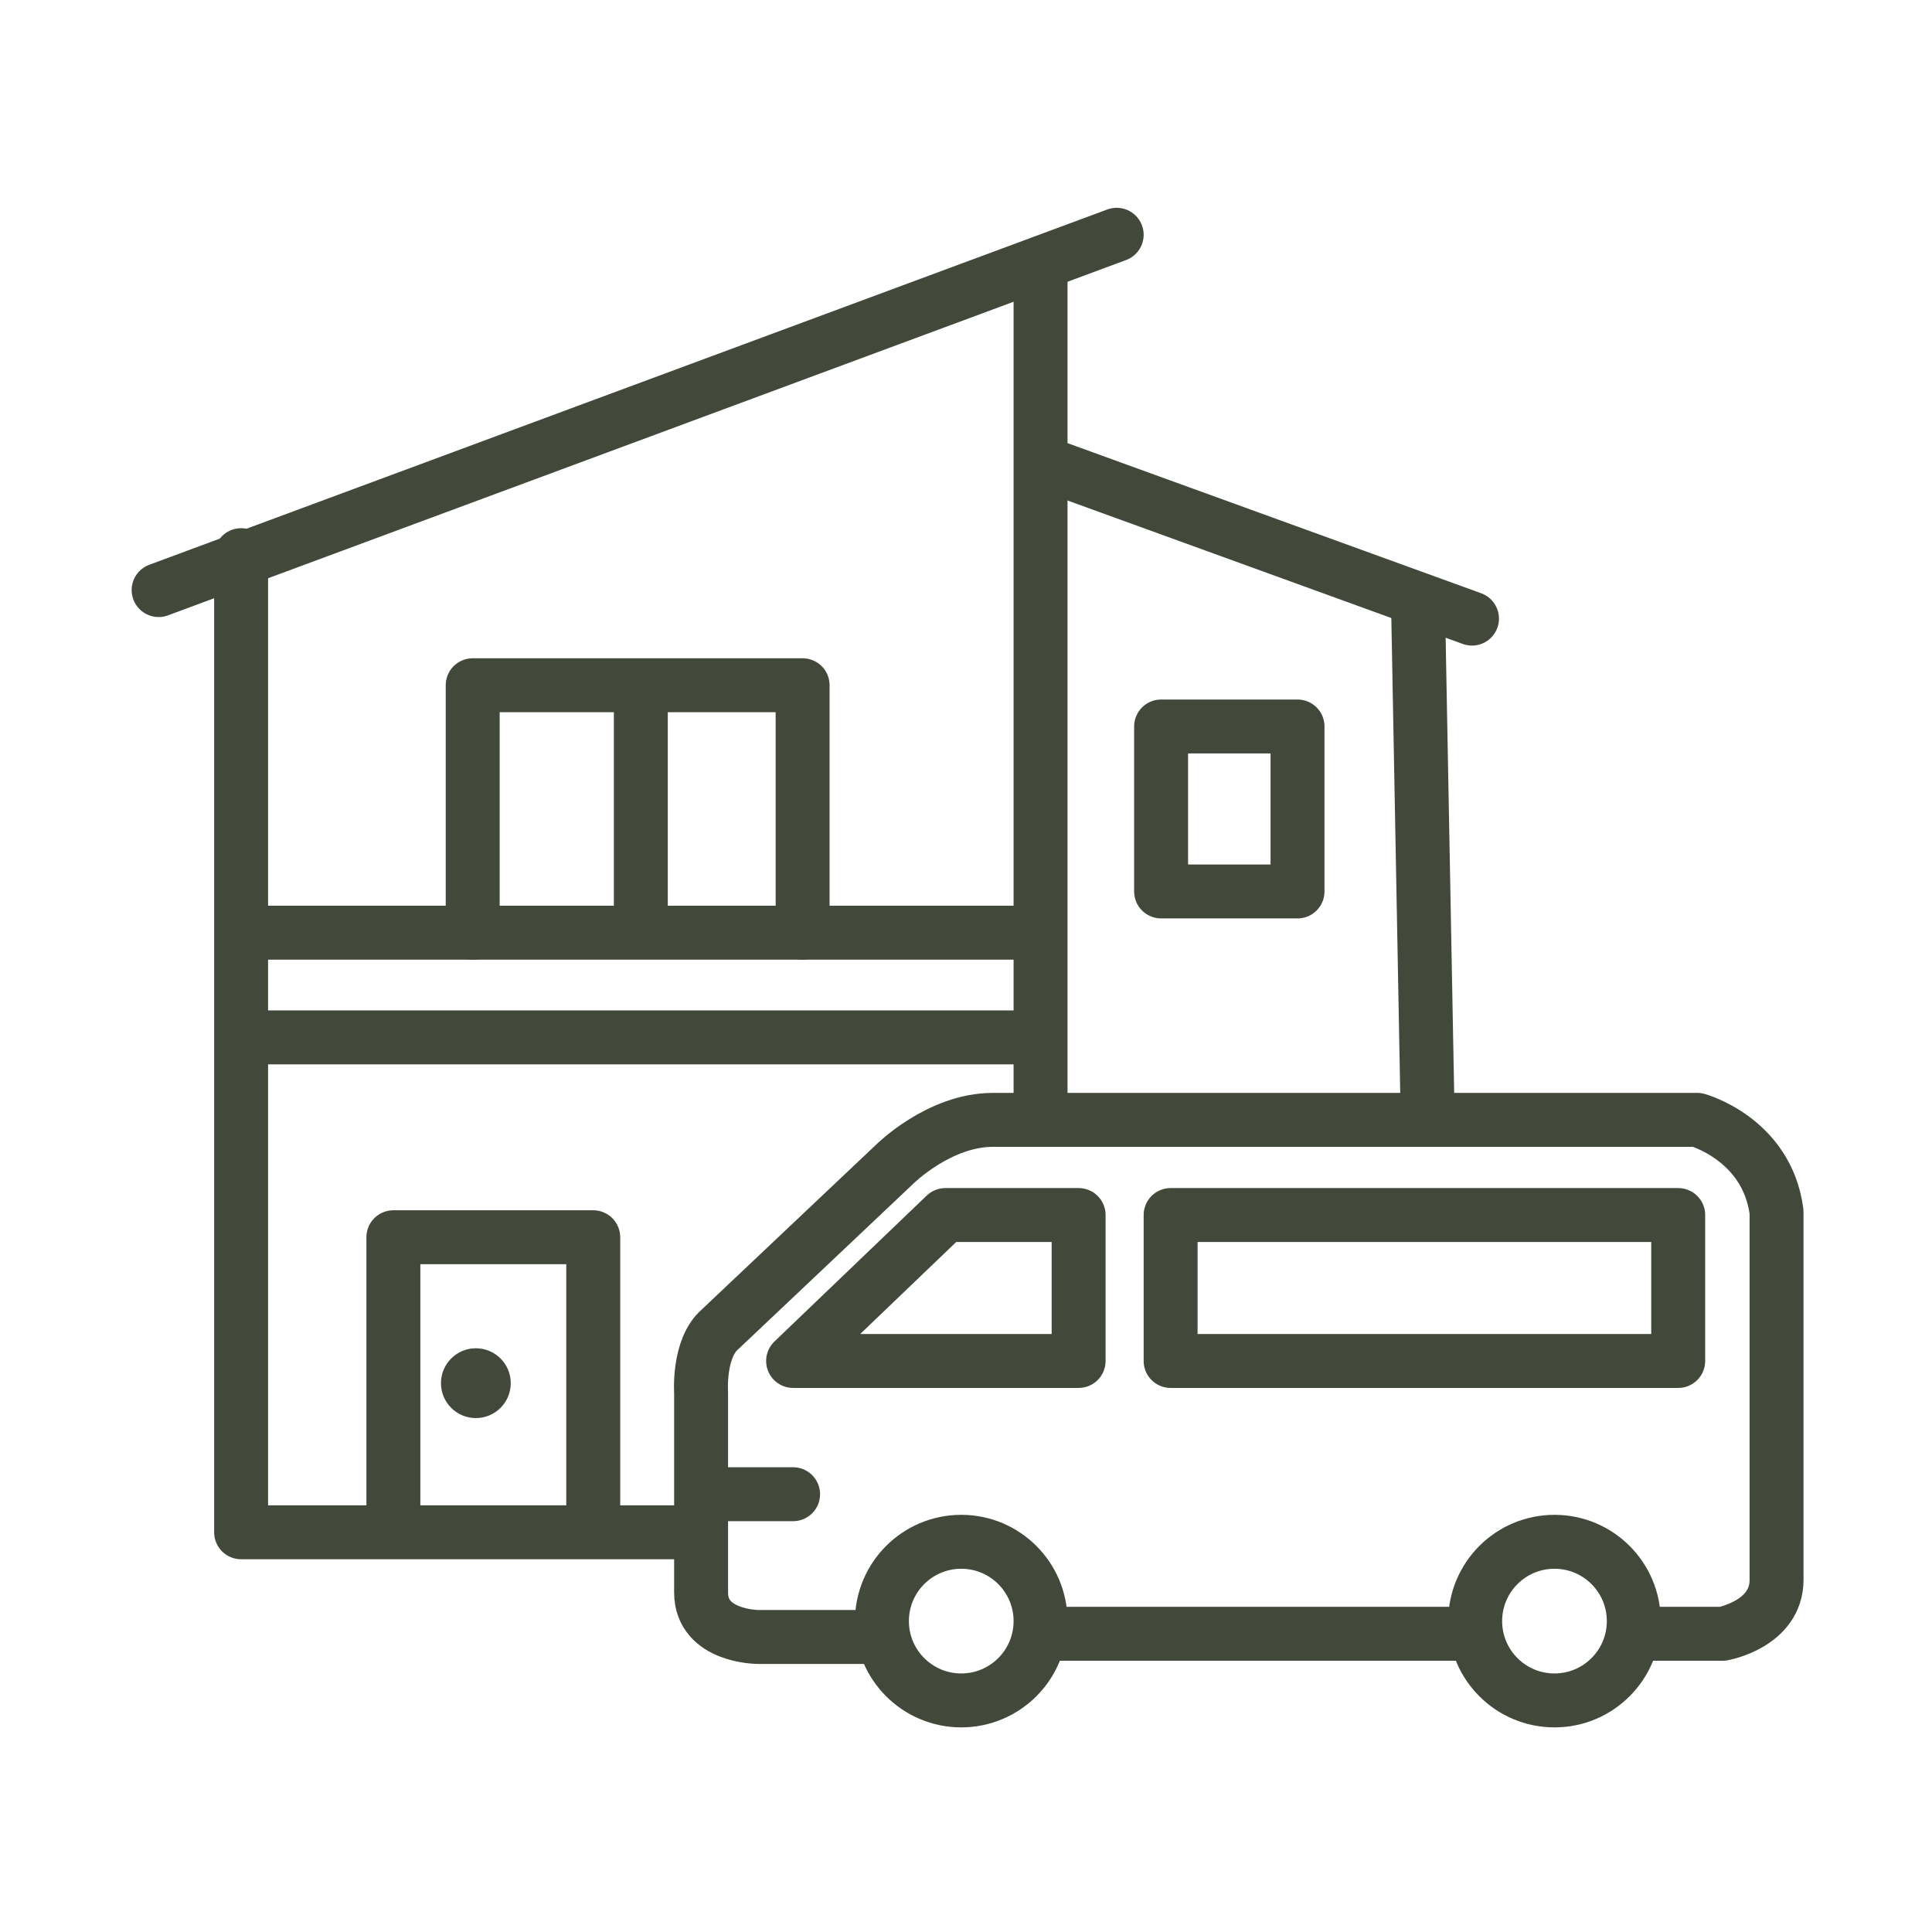 <?xml version="1.0" encoding="UTF-8"?>
<svg xmlns="http://www.w3.org/2000/svg" width="21.5mm" height="21.5mm" version="1.1" viewBox="0 0 60.9 60.9">
  <!-- Generator: Adobe Illustrator 28.7.2, SVG Export Plug-In . SVG Version: 1.2.0 Build 154)  -->
  <g>
    <g id="_レイヤー_1" data-name="レイヤー_1">
      <g>
        <circle cx="30.3" cy="51.1" r="2.5" fill="none" stroke="#42493a" stroke-linecap="round" stroke-linejoin="round" stroke-width="1.7"/>
        <circle cx="49" cy="51.1" r="2.5" fill="none" stroke="#42493a" stroke-linecap="round" stroke-linejoin="round" stroke-width="1.7"/>
        <path d="M51.6,51.5h2.7s1.7-.3,1.7-1.7v-11.6c-.3-2.3-2.5-2.9-2.5-2.9h-22.2c-1.7,0-3.1,1.4-3.1,1.4l-5.5,5.2c-.7.6-.6,2-.6,2v6.3c0,1.4,1.8,1.4,1.8,1.4h3.8" fill="none" stroke="#42493a" stroke-linecap="round" stroke-linejoin="round" stroke-width="1.7"/>
        <line x1="32.8" y1="51.5" x2="46.5" y2="51.5" fill="none" stroke="#42493a" stroke-linecap="round" stroke-linejoin="round" stroke-width="1.7"/>
        <rect x="36.9" y="38.3" width="16" height="4.6" fill="none" stroke="#42493a" stroke-linecap="round" stroke-linejoin="round" stroke-width="1.7"/>
        <polygon points="25 42.9 34 42.9 34 38.3 29.8 38.3 25 42.9" fill="none" stroke="#42493a" stroke-linecap="round" stroke-linejoin="round" stroke-width="1.7"/>
        <line x1="22.3" y1="47.1" x2="25" y2="47.1" fill="none" stroke="#42493a" stroke-linecap="round" stroke-linejoin="round" stroke-width="1.7"/>
        <polyline points="21.9 48.3 7.6 48.3 7.6 17.5" fill="none" stroke="#42493a" stroke-linecap="round" stroke-linejoin="round" stroke-width="1.7"/>
        <line x1="32.8" y1="35.3" x2="32.8" y2="8.3" fill="none" stroke="#42493a" stroke-linecap="round" stroke-linejoin="round" stroke-width="1.7"/>
        <line x1="45" y1="35.1" x2="44.7" y2="19.1" fill="none" stroke="#42493a" stroke-linecap="round" stroke-linejoin="round" stroke-width="1.7"/>
        <line x1="32.9" y1="14.6" x2="46.4" y2="19.5" fill="none" stroke="#42493a" stroke-linecap="round" stroke-linejoin="round" stroke-width="1.7"/>
        <rect x="36.6" y="22.9" width="4.3" height="5.2" fill="none" stroke="#42493a" stroke-linecap="round" stroke-linejoin="round" stroke-width="1.7"/>
        <line x1="7.7" y1="29.4" x2="32.6" y2="29.4" fill="none" stroke="#42493a" stroke-linecap="round" stroke-linejoin="round" stroke-width="1.7"/>
        <line x1="7.7" y1="32.7" x2="32.6" y2="32.7" fill="none" stroke="#42493a" stroke-linecap="round" stroke-linejoin="round" stroke-width="1.7"/>
        <polyline points="14.9 29.4 14.9 21.6 25.3 21.6 25.3 29.4" fill="none" stroke="#42493a" stroke-linecap="round" stroke-linejoin="round" stroke-width="1.7"/>
        <line x1="20.2" y1="21.7" x2="20.2" y2="29.3" fill="none" stroke="#42493a" stroke-linecap="round" stroke-linejoin="round" stroke-width="1.7"/>
        <polyline points="12.4 48.2 12.4 39 18.7 39 18.7 48.2" fill="none" stroke="#42493a" stroke-linecap="round" stroke-linejoin="round" stroke-width="1.7"/>
        <circle cx="15" cy="43.6" r="1.1" fill="#42493a"/>
        <line x1="5" y1="18.6" x2="35.2" y2="7.4" fill="none" stroke="#42493a" stroke-linecap="round" stroke-linejoin="round" stroke-width="1.7"/>
      </g>
    </g>
  </g>
</svg>